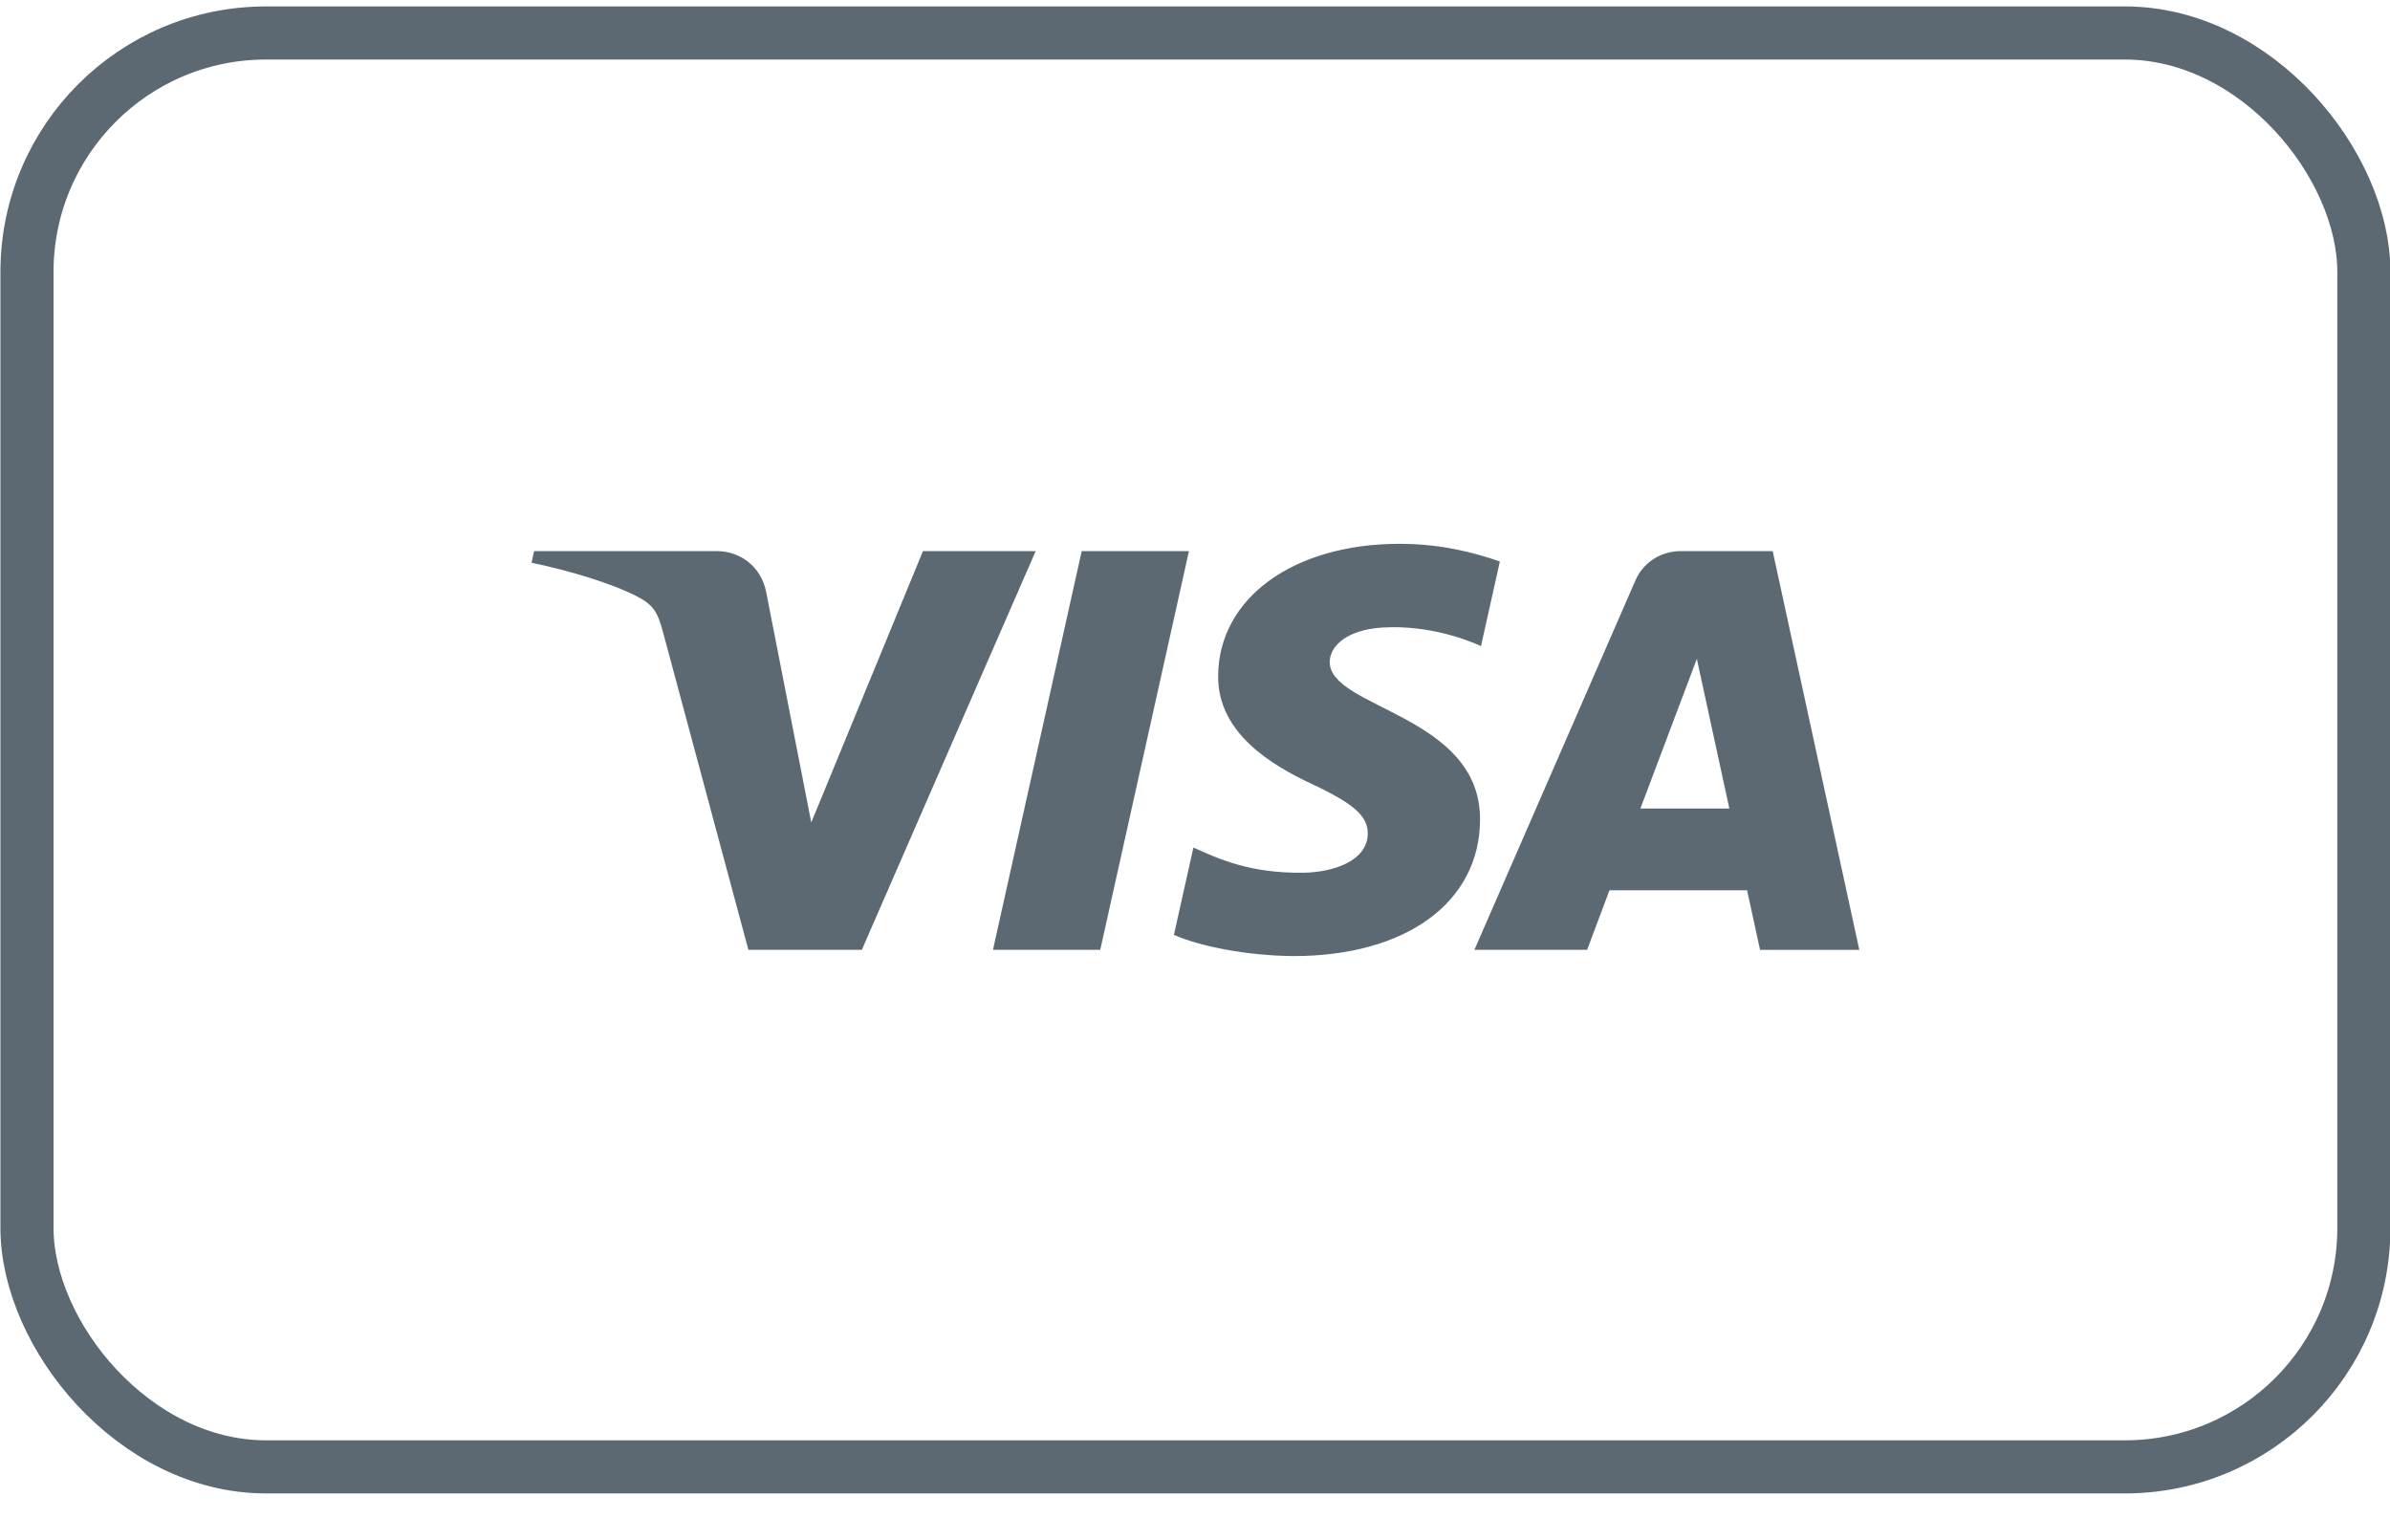 <svg width="45" height="29" viewBox="0 0 45 29" fill="none" xmlns="http://www.w3.org/2000/svg">
<rect x="0.508" y="0.621" width="44" height="27" rx="4.5" stroke="#5C6972"/>
<path d="M19.5 10.377L16.227 17.885H14.091L12.481 11.894C12.383 11.525 12.298 11.389 12.001 11.234C11.515 10.981 10.713 10.743 10.008 10.596L10.056 10.377H13.493C13.931 10.377 14.325 10.658 14.425 11.143L15.275 15.487L17.378 10.377H19.5ZM27.867 15.434C27.875 13.453 25.017 13.343 25.037 12.458C25.043 12.189 25.309 11.902 25.893 11.829C26.183 11.793 26.98 11.765 27.885 12.165L28.24 10.573C27.754 10.403 27.128 10.24 26.35 10.24C24.353 10.24 22.948 11.261 22.936 12.722C22.924 13.803 23.939 14.406 24.705 14.765C25.492 15.133 25.756 15.369 25.753 15.698C25.748 16.202 25.125 16.424 24.544 16.433C23.528 16.448 22.939 16.169 22.47 15.959L22.103 17.604C22.575 17.812 23.447 17.994 24.35 18.003C26.472 18.003 27.86 16.995 27.867 15.434ZM33.139 17.886H35.008L33.377 10.377H31.652C31.265 10.377 30.938 10.595 30.793 10.928L27.761 17.885H29.883L30.304 16.764H32.895L33.139 17.886ZM30.886 15.225L31.949 12.406L32.561 15.225H30.886ZM22.386 10.377L20.716 17.885H18.696L20.367 10.377H22.386Z" fill="#5C6972"/>
</svg>
